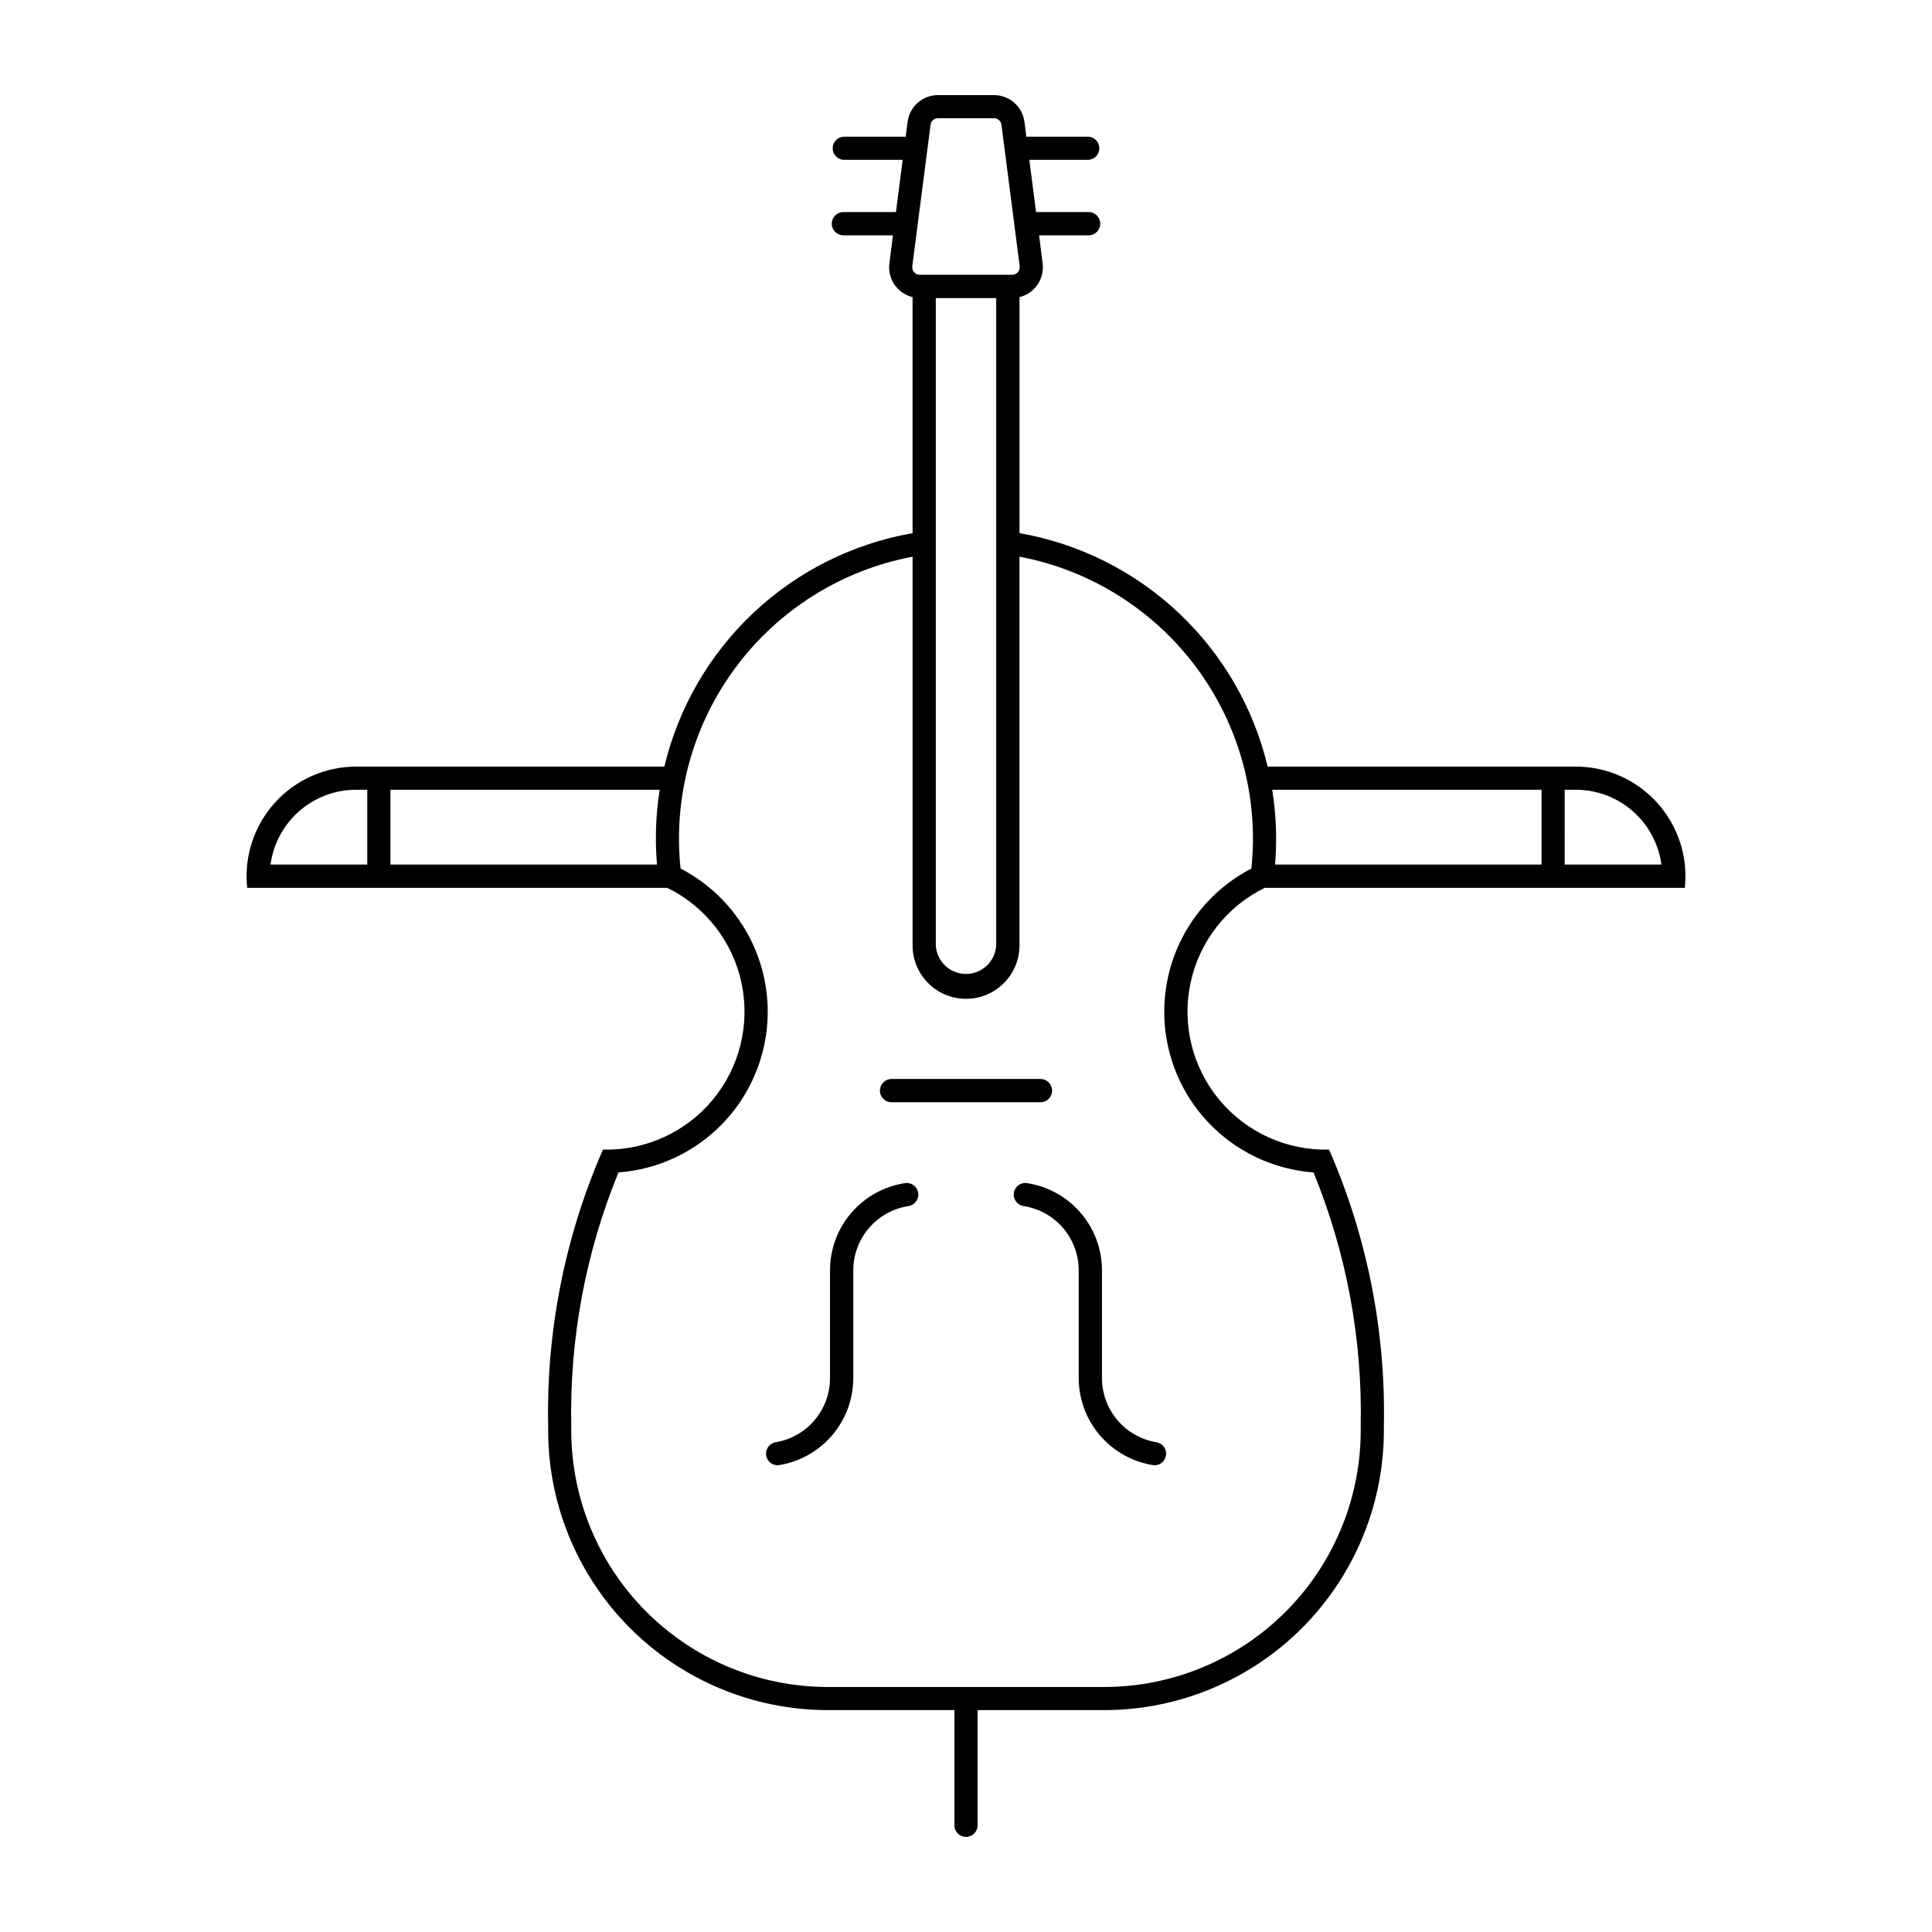 <?xml version="1.0" encoding="UTF-8"?>
<!-- Uploaded to: SVG Repo, www.svgrepo.com, Generator: SVG Repo Mixer Tools -->
<svg fill="#000000" width="800px" height="800px" version="1.1" viewBox="144 144 512 512" xmlns="http://www.w3.org/2000/svg">
 <g>
  <path d="m392.59 169.2c-4.098 0.004-7.555 3.051-8.078 7.113l-0.492 3.914h-16.5c-1.609 0.117-2.852 1.457-2.852 3.066s1.242 2.949 2.852 3.066h15.703l-1.785 13.836h-13.918c-1.707 0-3.086 1.383-3.086 3.086s1.379 3.086 3.086 3.086h13.121l-0.945 7.441h-0.004c-0.516 4.109 2.129 7.953 6.152 8.938v62.547c-15.809 2.762-30.461 10.094-42.152 21.086-11.691 10.996-19.906 25.172-23.633 40.781h-81.652c-8.242-0.004-16.098 3.496-21.609 9.621s-8.164 14.309-7.293 22.504h111.34-0.004c10.066 4.934 17.309 14.211 19.656 25.172 2.348 10.957-0.465 22.387-7.625 31.012-7.16 8.621-17.883 13.48-29.086 13.188-10.094 23.117-15.047 48.152-14.512 73.371-0.273 19.844 7.422 38.969 21.363 53.098 13.938 14.125 32.957 22.078 52.805 22.074h33.496v30.75c0.117 1.605 1.453 2.852 3.066 2.852 1.609 0 2.945-1.246 3.062-2.852v-30.75h33.52c19.84-0.004 38.855-7.957 52.789-22.082 13.938-14.129 21.629-33.25 21.359-53.094 0.531-25.219-4.418-50.25-14.516-73.367-11.203 0.293-21.922-4.566-29.086-13.191-7.16-8.621-9.969-20.051-7.621-31.012 2.344-10.957 9.59-20.234 19.652-25.168h111.34c0.867-8.195-1.781-16.371-7.289-22.496-5.508-6.129-13.355-9.629-21.598-9.629h-81.672c-3.727-15.605-11.938-29.781-23.625-40.777-11.684-10.992-26.332-18.324-42.137-21.094v-62.547 0.004c4.016-0.996 6.648-4.836 6.129-8.941l-0.945-7.441h13.121c1.703 0 3.086-1.379 3.086-3.082 0-1.707-1.383-3.086-3.086-3.086h-13.918l-1.785-13.836h15.703v-0.004c1.605-0.113 2.852-1.453 2.852-3.062 0-1.613-1.246-2.949-2.852-3.066h-16.5l-0.492-3.914h-0.004c-0.523-4.074-3.992-7.121-8.098-7.113zm-0.105 6.129h0.105 14.801c1.02-0.008 1.887 0.75 2.008 1.762l4.836 37.496h0.004c0.066 0.57-0.117 1.141-0.5 1.566-0.387 0.43-0.934 0.672-1.508 0.664h-24.457c-0.574 0.008-1.125-0.234-1.508-0.66-0.387-0.43-0.566-1-0.504-1.57l4.84-37.496c0.117-0.969 0.914-1.711 1.887-1.762zm-0.492 47.664h16.012v171.54h-0.004c-0.234 4.25-3.75 7.574-8.004 7.574s-7.769-3.324-8.004-7.574zm-6.148 68.531v103.01h-0.004c0.004 7.824 6.344 14.164 14.168 14.164 7.82 0 14.164-6.34 14.164-14.164v-103.01c18.746 3.555 35.473 14.027 46.855 29.336 11.387 15.312 16.598 34.344 14.602 53.32-11.09 5.734-19.117 16.035-21.965 28.195-2.848 12.156-0.234 24.953 7.156 35.02 7.394 10.062 18.82 16.387 31.273 17.309 8.742 21.34 13 44.246 12.504 67.301 0.281 18.223-6.762 35.793-19.547 48.777-12.789 12.98-30.25 20.293-48.473 20.289h-73.145c-18.227 0.008-35.691-7.301-48.48-20.285-12.793-12.98-19.84-30.555-19.559-48.781-0.496-23.055 3.762-45.961 12.504-67.301 12.453-0.922 23.883-7.246 31.273-17.312 7.391-10.062 10.004-22.859 7.156-35.016-2.848-12.16-10.875-22.461-21.969-28.195-1.992-18.98 3.223-38.012 14.613-53.324 11.387-15.312 28.117-25.781 46.867-29.332zm-147.44 61.766h2.93v19.824h-25.645c0.746-5.492 3.461-10.527 7.637-14.176 4.176-3.644 9.531-5.652 15.078-5.648zm9.062 0h71.359c-1.039 6.555-1.277 13.211-0.715 19.824h-70.645zm233.68 0h71.379v19.824h-70.621c0.547-6.613 0.293-13.27-0.758-19.824zm77.512 0h2.953-0.004c5.539 0.004 10.891 2.012 15.062 5.656 4.176 3.644 6.883 8.68 7.629 14.168h-25.645z"/>
  <path d="m416.18 457.54c-1.68-0.254-3.246 0.902-3.496 2.582-0.254 1.68 0.902 3.246 2.582 3.5 4.07 0.629 7.777 2.695 10.457 5.82 2.68 3.129 4.152 7.113 4.148 11.23v28.52c0.004 5.59 2.008 10.992 5.648 15.23 3.644 4.238 8.684 7.031 14.207 7.875 1.602 0.125 3.027-1.004 3.273-2.59 0.246-1.586-0.766-3.094-2.328-3.461-4.074-0.625-7.793-2.688-10.477-5.816-2.688-3.129-4.16-7.113-4.16-11.238v-28.52c0.004-5.594-1.996-11.004-5.641-15.246-3.641-4.246-8.684-7.043-14.215-7.887z"/>
  <path d="m383.82 457.54c-5.531 0.844-10.574 3.641-14.219 7.887-3.641 4.242-5.641 9.652-5.637 15.246v28.52c0 4.121-1.469 8.105-4.148 11.23-2.68 3.129-6.391 5.195-10.461 5.824-1.551 0.371-2.555 1.867-2.316 3.445 0.238 1.578 1.641 2.707 3.234 2.606 5.523-0.844 10.562-3.637 14.207-7.875 3.641-4.238 5.644-9.641 5.648-15.23v-28.52c-0.004-4.121 1.473-8.109 4.156-11.238 2.688-3.129 6.402-5.191 10.48-5.812 1.676-0.262 2.828-1.832 2.566-3.512-0.262-1.68-1.832-2.832-3.512-2.57z"/>
  <path d="m380.27 429.94c-1.703 0-3.082 1.383-3.082 3.086 0 1.699 1.379 3.082 3.082 3.082h39.461c1.703 0 3.082-1.383 3.082-3.082 0-1.703-1.379-3.086-3.082-3.086z"/>
 </g>
</svg>